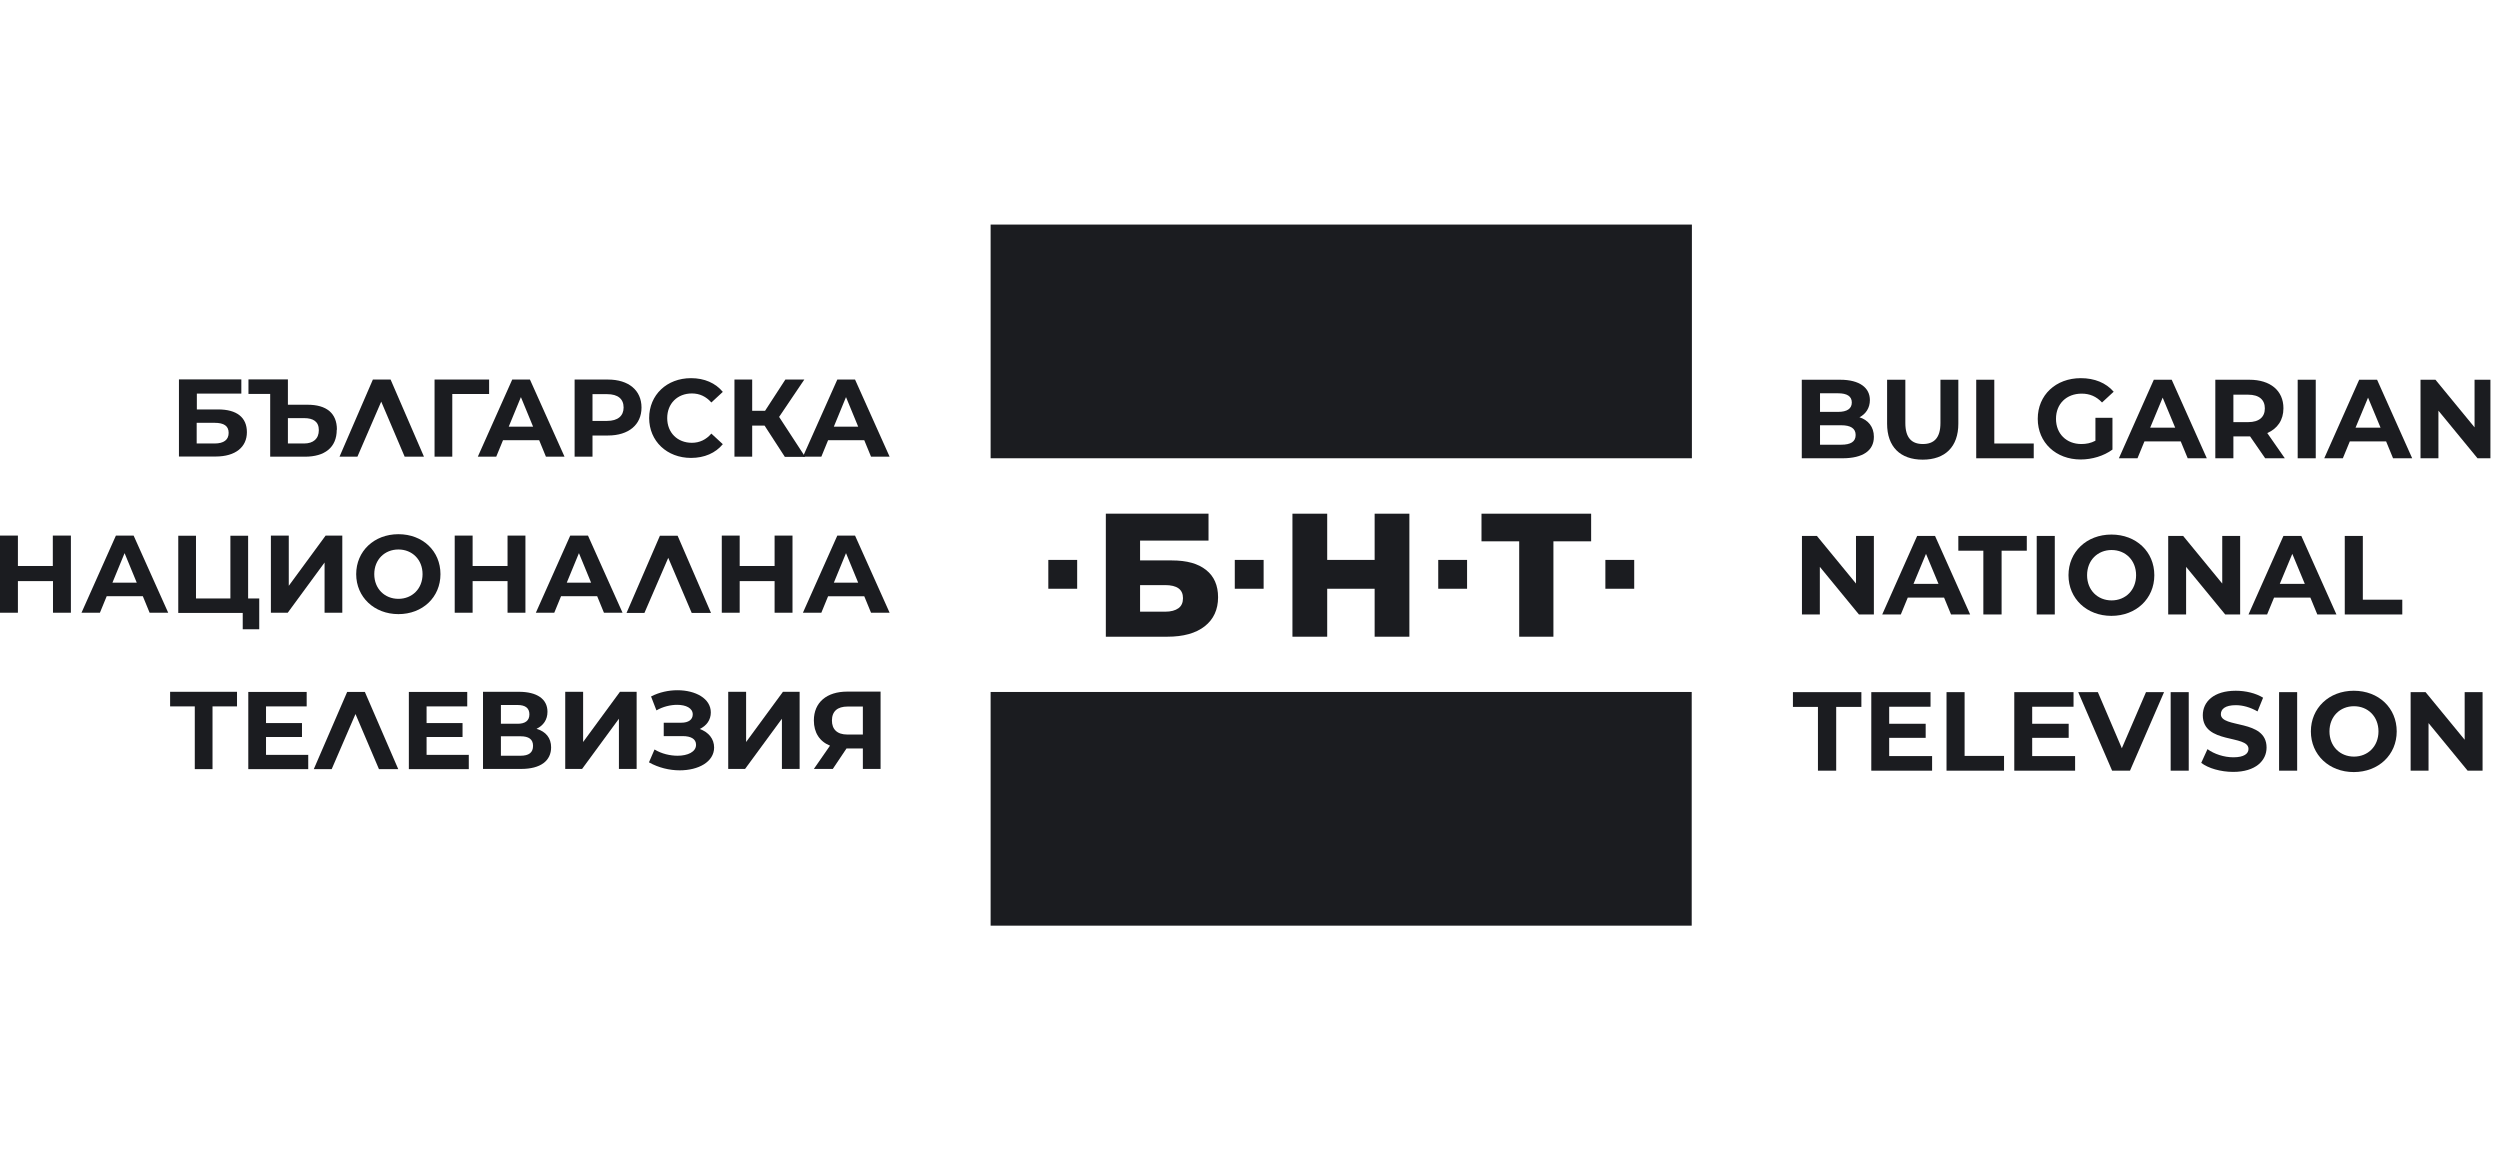 <?xml version="1.0" encoding="UTF-8"?>
<svg xmlns="http://www.w3.org/2000/svg" width="174" height="80" viewBox="0 0 174 80" fill="none">
  <g clip-path="url(#clip0_229_1002)">
    <path d="M68.947 15.63V31.895H117.743L117.756 31.895V15.63H68.947Z" fill="#1B1C20"></path>
    <path d="M117.743 48.161H68.947V64.426H117.743V48.161Z" fill="#1B1C20"></path>
    <path d="M76.966 35.753H84.113V37.628H79.349V39.006H81.562C82.602 39.006 83.388 39.224 83.944 39.671C84.5 40.107 84.778 40.748 84.778 41.57C84.778 42.429 84.464 43.106 83.847 43.59C83.231 44.073 82.36 44.315 81.247 44.315H76.966V35.753ZM81.09 42.574C81.501 42.574 81.803 42.489 82.021 42.332C82.239 42.175 82.336 41.933 82.336 41.63C82.336 41.026 81.924 40.723 81.09 40.723H79.349V42.574H81.09Z" fill="#1B1C20"></path>
    <path d="M98.093 35.753V44.315H95.675V40.977H92.373V44.315H89.954V35.753H92.373V38.97H95.675V35.753H98.093Z" fill="#1B1C20"></path>
    <path d="M108.118 37.676V44.315H105.736V37.676H103.112V35.753H110.743V37.676H108.118Z" fill="#1B1C20"></path>
    <path d="M74.971 38.97H72.963V40.977H74.971V38.97Z" fill="#1B1C20"></path>
    <path d="M87.948 38.97H85.941V40.977H87.948V38.97Z" fill="#1B1C20"></path>
    <path d="M102.108 38.97H100.101V40.977H102.108V38.97Z" fill="#1B1C20"></path>
    <path d="M113.741 38.97H111.734V40.977H113.741V38.97Z" fill="#1B1C20"></path>
    <path d="M12.455 26.404H16.797V27.396H13.701V28.497H15.188C16.482 28.497 17.184 29.053 17.184 30.081C17.184 31.109 16.398 31.774 15.007 31.774H12.455V26.404ZM14.934 30.867C15.575 30.867 15.914 30.613 15.914 30.129C15.914 29.645 15.587 29.428 14.934 29.428H13.689V30.867H14.934Z" fill="#1B1C20"></path>
    <path d="M23.437 29.912C23.437 31.145 22.602 31.786 21.224 31.786H18.805V27.42H17.293V26.404H20.038V28.17H21.417C22.711 28.17 23.449 28.751 23.449 29.899L23.437 29.912ZM22.191 29.936C22.191 29.343 21.804 29.101 21.163 29.101H20.038V30.867H21.163C21.804 30.867 22.191 30.54 22.191 29.936Z" fill="#1B1C20"></path>
    <path d="M28.165 31.786L26.533 27.953L24.876 31.786H23.63L25.952 26.417H27.186L29.508 31.786H28.153H28.165Z" fill="#1B1C20"></path>
    <path d="M34.03 27.421H31.479V31.786H30.245V26.417H34.042V27.433L34.03 27.421Z" fill="#1B1C20"></path>
    <path d="M35.01 30.637L34.538 31.786H33.256L35.651 26.417H36.884L39.291 31.786H37.997L37.525 30.637H35.01ZM37.102 29.694L36.255 27.638L35.409 29.694H37.114H37.102Z" fill="#1B1C20"></path>
    <path d="M44.649 28.364C44.649 29.561 43.754 30.311 42.315 30.311H41.238V31.786H39.993V26.417H42.315C43.754 26.417 44.649 27.167 44.649 28.364ZM43.403 28.364C43.403 27.771 43.016 27.433 42.254 27.433H41.238V29.295H42.254C43.004 29.295 43.403 28.944 43.403 28.364Z" fill="#1B1C20"></path>
    <path d="M45.181 29.101C45.181 27.481 46.414 26.32 48.095 26.32C49.026 26.32 49.8 26.659 50.308 27.275L49.51 28.013C49.147 27.602 48.7 27.384 48.156 27.384C47.152 27.384 46.438 28.085 46.438 29.101C46.438 30.117 47.152 30.819 48.156 30.819C48.688 30.819 49.147 30.601 49.51 30.178L50.308 30.915C49.8 31.532 49.026 31.871 48.095 31.871C46.426 31.871 45.181 30.71 45.181 29.089V29.101Z" fill="#1B1C20"></path>
    <path d="M53.21 29.622H52.352V31.786H51.118V26.417H52.352V28.594H53.247L54.661 26.417H55.98L54.226 29.017L56.04 31.798H54.625L53.222 29.634L53.21 29.622Z" fill="#1B1C20"></path>
    <path d="M57.636 30.637L57.165 31.786H55.883L58.277 26.417H59.511L61.917 31.786H60.624L60.152 30.637H57.636ZM59.729 29.694L58.882 27.638L58.036 29.694H59.741H59.729Z" fill="#1B1C20"></path>
    <path d="M4.934 37.276V42.646H3.688V40.445H1.246V42.646H0V37.276H1.246V39.393H3.676V37.276H4.934Z" fill="#1B1C20"></path>
    <path d="M7.426 41.497L6.954 42.646H5.672L8.067 37.277H9.3L11.707 42.646H10.413L9.941 41.497H7.426ZM9.518 40.554L8.671 38.498L7.825 40.554H9.53H9.518Z" fill="#1B1C20"></path>
    <path d="M18.043 41.642V43.795H16.894V42.658H12.407V37.289H13.641V41.655H16.035V37.289H17.269V41.655H18.031L18.043 41.642Z" fill="#1B1C20"></path>
    <path d="M20.099 37.277V40.772L22.663 37.277H23.824V42.646H22.59V39.151L20.026 42.646H18.854V37.277H20.099Z" fill="#1B1C20"></path>
    <path d="M24.791 39.961C24.791 38.365 26.036 37.18 27.73 37.18C29.423 37.18 30.656 38.353 30.656 39.961C30.656 41.57 29.41 42.743 27.73 42.743C26.049 42.743 24.791 41.558 24.791 39.961ZM29.41 39.961C29.41 38.946 28.685 38.244 27.73 38.244C26.774 38.244 26.049 38.946 26.049 39.961C26.049 40.977 26.774 41.679 27.73 41.679C28.685 41.679 29.41 40.977 29.41 39.961Z" fill="#1B1C20"></path>
    <path d="M36.57 37.277V42.646H35.325V40.445H32.894V42.646H31.648V37.277H32.894V39.393H35.325V37.277H36.57Z" fill="#1B1C20"></path>
    <path d="M39.048 41.497L38.577 42.646H37.295L39.689 37.276H40.923L43.329 42.646H42.035L41.564 41.497H39.048ZM41.14 40.554L40.294 38.498L39.447 40.554H41.153H41.14Z" fill="#1B1C20"></path>
    <path d="M48.142 42.658L46.51 38.825L44.853 42.658H43.608L45.929 37.289H47.163L49.485 42.658H48.13H48.142Z" fill="#1B1C20"></path>
    <path d="M55.158 37.277V42.646H53.912V40.445H51.482V42.646H50.236V37.277H51.482V39.393H53.912V37.277H55.158Z" fill="#1B1C20"></path>
    <path d="M57.636 41.498L57.165 42.646H55.883L58.277 37.277H59.511L61.917 42.646H60.624L60.152 41.498H57.636ZM59.729 40.554L58.882 38.498L58.036 40.554H59.741H59.729Z" fill="#1B1C20"></path>
    <path d="M16.508 49.165H14.791V53.531H13.557V49.165H11.84V48.149H16.496V49.165H16.508Z" fill="#1B1C20"></path>
    <path d="M21.453 52.526V53.53H17.281V48.16H21.345V49.164H18.515V50.325H21.018V51.293H18.515V52.538H21.441L21.453 52.526Z" fill="#1B1C20"></path>
    <path d="M26.375 53.53L24.742 49.696L23.086 53.53H21.84L24.162 48.16H25.395L27.717 53.53H26.363H26.375Z" fill="#1B1C20"></path>
    <path d="M32.628 52.526V53.53H28.456V48.16H32.52V49.164H29.69V50.325H32.193V51.293H29.69V52.538H32.616L32.628 52.526Z" fill="#1B1C20"></path>
    <path d="M38.358 52.007C38.358 52.95 37.632 53.518 36.266 53.518H33.617V48.149H36.121C37.366 48.149 38.104 48.645 38.104 49.54C38.104 50.084 37.826 50.495 37.342 50.725C37.995 50.918 38.358 51.366 38.358 52.019V52.007ZM34.863 50.374H36.024C36.556 50.374 36.846 50.157 36.846 49.721C36.846 49.286 36.568 49.068 36.024 49.068H34.863V50.374ZM37.1 51.91C37.1 51.45 36.798 51.245 36.23 51.245H34.863V52.599H36.23C36.81 52.599 37.1 52.382 37.1 51.91Z" fill="#1B1C20"></path>
    <path d="M40.585 48.149V51.644L43.149 48.149H44.31V53.518H43.077V50.023L40.513 53.518H39.34V48.149H40.585Z" fill="#1B1C20"></path>
    <path d="M49.703 52.019C49.703 53.034 48.602 53.615 47.308 53.615C46.595 53.615 45.833 53.434 45.168 53.059L45.555 52.164C46.05 52.466 46.643 52.599 47.163 52.599C47.864 52.599 48.445 52.333 48.445 51.837C48.445 51.426 48.082 51.233 47.514 51.233H46.196V50.301H47.417C47.925 50.301 48.215 50.084 48.215 49.721C48.215 49.285 47.744 49.056 47.127 49.056C46.679 49.056 46.147 49.177 45.688 49.443L45.313 48.475C45.893 48.173 46.546 48.04 47.151 48.04C48.397 48.04 49.473 48.608 49.473 49.588C49.473 50.108 49.171 50.519 48.699 50.737C49.316 50.954 49.703 51.426 49.703 52.031V52.019Z" fill="#1B1C20"></path>
    <path d="M51.929 48.149V51.644L54.493 48.149H55.654V53.518H54.421V50.023L51.857 53.518H50.684V48.149H51.929Z" fill="#1B1C20"></path>
    <path d="M61.288 53.518H60.055V52.091H58.918L57.963 53.518H56.645L57.769 51.897C57.044 51.607 56.645 50.99 56.645 50.144C56.645 48.886 57.54 48.136 58.967 48.136H61.288V53.518ZM57.902 50.144C57.902 50.761 58.265 51.123 58.967 51.123H60.055V49.176H58.991C58.289 49.176 57.902 49.503 57.902 50.156V50.144Z" fill="#1B1C20"></path>
    <path d="M130.422 30.408C130.422 31.352 129.673 31.896 128.233 31.896H125.404V26.43H128.076C129.443 26.43 130.144 26.998 130.144 27.844C130.144 28.389 129.866 28.812 129.419 29.042C130.023 29.235 130.422 29.707 130.422 30.396V30.408ZM126.673 28.667H127.931C128.548 28.667 128.886 28.449 128.886 28.014C128.886 27.578 128.548 27.373 127.931 27.373H126.673V28.667ZM129.153 30.275C129.153 29.816 128.802 29.598 128.149 29.598H126.673V30.952H128.149C128.802 30.952 129.153 30.747 129.153 30.275Z" fill="#1B1C20"></path>
    <path d="M131.342 29.489V26.43H132.612V29.441C132.612 30.481 133.059 30.904 133.833 30.904C134.607 30.904 135.055 30.481 135.055 29.441V26.43H136.3V29.489C136.3 31.098 135.381 31.992 133.821 31.992C132.261 31.992 131.342 31.098 131.342 29.489Z" fill="#1B1C20"></path>
    <path d="M137.545 26.429H138.803V30.868H141.548V31.896H137.545V26.429Z" fill="#1B1C20"></path>
    <path d="M147.027 29.078V31.291C146.422 31.738 145.6 31.98 144.814 31.98C143.097 31.98 141.827 30.807 141.827 29.15C141.827 27.493 143.085 26.32 144.826 26.32C145.781 26.32 146.579 26.647 147.112 27.264L146.301 28.013C145.902 27.59 145.443 27.397 144.886 27.397C143.822 27.397 143.097 28.11 143.097 29.15C143.097 30.19 143.822 30.904 144.862 30.904C145.201 30.904 145.527 30.843 145.842 30.674V29.078H147.027Z" fill="#1B1C20"></path>
    <path d="M151.792 30.723H149.252L148.769 31.896H147.475L149.905 26.43H151.151L153.594 31.896H152.264L151.78 30.723H151.792ZM151.393 29.767L150.522 27.675L149.652 29.767H151.393Z" fill="#1B1C20"></path>
    <path d="M157.657 31.896L156.605 30.372H155.444V31.896H154.186V26.43H156.556C158.02 26.43 158.927 27.191 158.927 28.413C158.927 29.235 158.516 29.828 157.802 30.142L159.023 31.896H157.657ZM156.472 27.47H155.444V29.38H156.472C157.246 29.38 157.633 29.017 157.633 28.425C157.633 27.832 157.246 27.47 156.472 27.47Z" fill="#1B1C20"></path>
    <path d="M159.919 26.429H161.176V31.896H159.919V26.429Z" fill="#1B1C20"></path>
    <path d="M166.086 30.723H163.546L163.062 31.896H161.768L164.199 26.43H165.445L167.888 31.896H166.557L166.074 30.723H166.086ZM165.687 29.767L164.816 27.675L163.945 29.767H165.687Z" fill="#1B1C20"></path>
    <path d="M173.475 26.43V31.896H172.435L169.714 28.582V31.896H168.468V26.43H169.508L172.229 29.743V26.43H173.475Z" fill="#1B1C20"></path>
    <path d="M130.422 37.301V42.767H129.382L126.661 39.453V42.767H125.416V37.301H126.456L129.177 40.614V37.301H130.422Z" fill="#1B1C20"></path>
    <path d="M135.32 41.594H132.78L132.297 42.767H131.003L133.433 37.301H134.679L137.122 42.767H135.792L135.308 41.594H135.32ZM134.921 40.639L134.05 38.547L133.179 40.639H134.921Z" fill="#1B1C20"></path>
    <path d="M138.053 38.329H136.3V37.301H141.065V38.329H139.311V42.767H138.041V38.329H138.053Z" fill="#1B1C20"></path>
    <path d="M141.755 37.301H143.013V42.767H141.755V37.301Z" fill="#1B1C20"></path>
    <path d="M143.967 40.035C143.967 38.414 145.225 37.205 146.954 37.205C148.684 37.205 149.941 38.402 149.941 40.035C149.941 41.667 148.672 42.864 146.954 42.864C145.237 42.864 143.967 41.667 143.967 40.035ZM148.672 40.035C148.672 38.994 147.934 38.281 146.966 38.281C145.999 38.281 145.261 38.994 145.261 40.035C145.261 41.075 145.999 41.788 146.966 41.788C147.934 41.788 148.672 41.075 148.672 40.035Z" fill="#1B1C20"></path>
    <path d="M155.914 37.301V42.767H154.874L152.153 39.454V42.767H150.907V37.301H151.947L154.668 40.615V37.301H155.914Z" fill="#1B1C20"></path>
    <path d="M160.814 41.594H158.274L157.79 42.767H156.496L158.927 37.301H160.173L162.616 42.767H161.285L160.802 41.594H160.814ZM160.415 40.639L159.544 38.547L158.673 40.639H160.415Z" fill="#1B1C20"></path>
    <path d="M163.196 37.301H164.453V41.739H167.199V42.767H163.196V37.301Z" fill="#1B1C20"></path>
    <path d="M126.541 49.201H124.788V48.173H129.552V49.201H127.799V53.639H126.529V49.201H126.541Z" fill="#1B1C20"></path>
    <path d="M134.474 52.623V53.639H130.242V48.173H134.365V49.189H131.487V50.374H134.027V51.354H131.487V52.623H134.474Z" fill="#1B1C20"></path>
    <path d="M135.478 48.173H136.736V52.611H139.481V53.639H135.478V48.173Z" fill="#1B1C20"></path>
    <path d="M144.427 52.623V53.639H140.194V48.173H144.318V49.189H141.44V50.374H143.98V51.354H141.44V52.623H144.427Z" fill="#1B1C20"></path>
    <path d="M150.618 48.173L148.248 53.639H147.003L144.644 48.173H146.011L147.68 52.079L149.361 48.173H150.618Z" fill="#1B1C20"></path>
    <path d="M151.078 48.173H152.336V53.639H151.078V48.173Z" fill="#1B1C20"></path>
    <path d="M153.206 53.095L153.641 52.14C154.101 52.478 154.79 52.708 155.443 52.708C156.193 52.708 156.495 52.454 156.495 52.127C156.495 51.112 153.315 51.813 153.315 49.781C153.315 48.85 154.064 48.076 155.612 48.076C156.302 48.076 157.003 48.246 157.511 48.56L157.124 49.515C156.616 49.225 156.096 49.08 155.612 49.08C154.862 49.08 154.572 49.358 154.572 49.709C154.572 50.713 157.753 50.023 157.753 52.031C157.753 52.938 156.991 53.724 155.431 53.724C154.56 53.724 153.689 53.47 153.206 53.095Z" fill="#1B1C20"></path>
    <path d="M158.624 48.173H159.882V53.639H158.624V48.173Z" fill="#1B1C20"></path>
    <path d="M160.837 50.906C160.837 49.285 162.095 48.076 163.824 48.076C165.554 48.076 166.811 49.273 166.811 50.906C166.811 52.539 165.542 53.736 163.824 53.736C162.107 53.736 160.837 52.539 160.837 50.906ZM165.542 50.906C165.542 49.866 164.804 49.153 163.837 49.153C162.869 49.153 162.131 49.866 162.131 50.906C162.131 51.946 162.869 52.66 163.837 52.66C164.804 52.66 165.542 51.946 165.542 50.906Z" fill="#1B1C20"></path>
    <path d="M172.787 48.173V53.639H171.747L169.026 50.326V53.639H167.78V48.173H168.82L171.541 51.487V48.173H172.787Z" fill="#1B1C20"></path>
  </g>
  <defs>
    <clipPath id="clip0_229_1002">
      <rect width="173.333" height="80" fill="white"></rect>
    </clipPath>
  </defs>
</svg>
